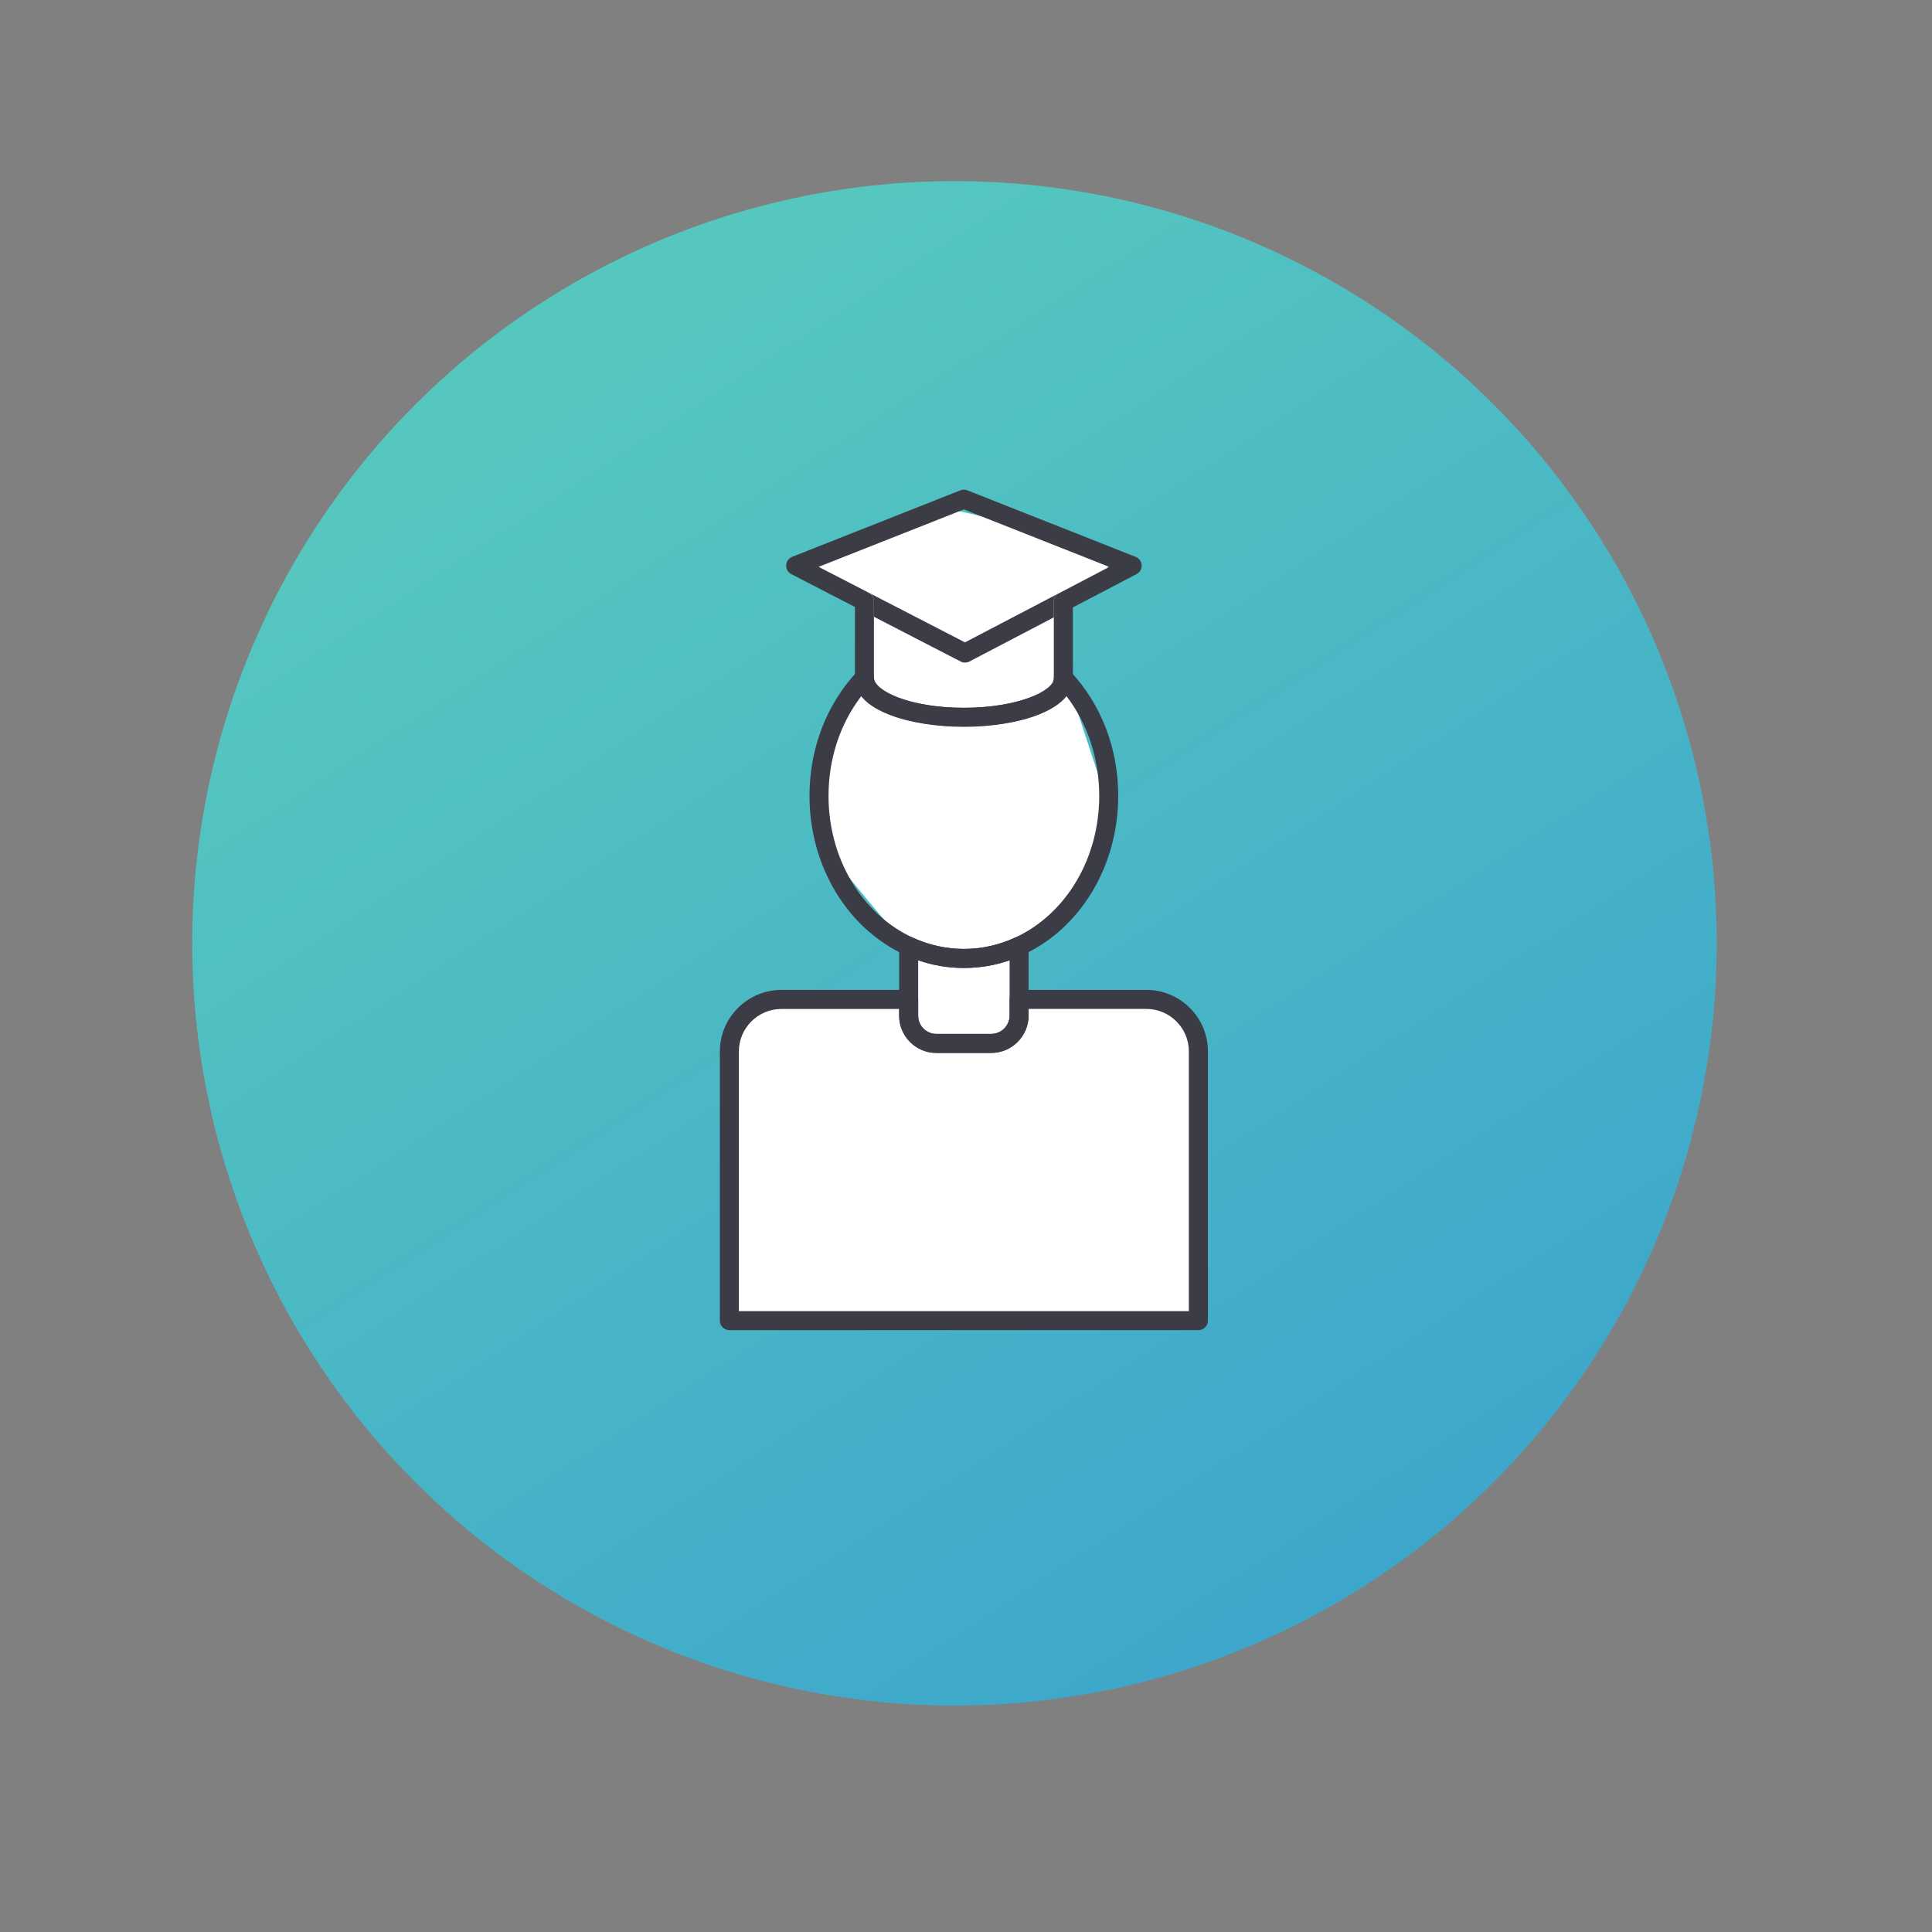 <?xml version="1.0" encoding="iso-8859-1"?>
<!-- Generator: Adobe Illustrator 16.0.0, SVG Export Plug-In . SVG Version: 6.00 Build 0)  -->
<!DOCTYPE svg PUBLIC "-//W3C//DTD SVG 1.1//EN" "http://www.w3.org/Graphics/SVG/1.1/DTD/svg11.dtd">
<svg version="1.1" id="Layer_1" xmlns="http://www.w3.org/2000/svg" xmlns:xlink="http://www.w3.org/1999/xlink" x="0px" y="0px"
	 width="128px" height="128px" viewBox="0 0 128 128" style="enable-background:new 0 0 128 128;" xml:space="preserve">
<rect x="0" y="0" width="128" height="128" fill="#808080" stroke="none"/>
<linearGradient id="SVGID_1_" gradientUnits="userSpaceOnUse" x1="38.615" y1="102.257" x2="98.615" y2="10.257" gradientTransform="matrix(1 0 0 -1 0.04 127.064)">
	<stop  offset="0" style="stop-color:#55C7BF"/>
	<stop  offset="0.989" style="stop-color:#3AA2CD"/>
</linearGradient>
<circle style="fill:url(#SVGID_1_);" cx="63.236" cy="62.5" r="50.5"/>
<path style="fill:#FFFFFF;" d="M53.667,37.5c0,0,9.083-3.75,9.333-3.75s10.417,2.5,10.417,2.5s0.084,2.417-0.5,2.917
	s-3,1.25-3,1.833s0.584,3.25,0.75,3.917s2.583,7.75,2.583,8s-0.499,4.75-1.083,5.583s-3.958,3.375-4.208,3.708s0,2.708-0.25,3.625
	S67,65.667,70.75,66.5s7.833-2.166,8.75,2.417s-0.417,18.916-0.417,18.916l-30.458-0.552l-0.292-8.448l0.167-11.5l4.083-1.416
	L58,66.333l2.167-0.083l-0.083-3.583c0,0-5.167-5.833-5.25-6.667s-0.167-6.083-0.167-6.083S56.833,46.25,56.833,46
	s0.25-4.917,0.25-4.917l-0.5-1.833L53.667,37.5z"/>
<g>
	<path style="fill:#3C3C47;" d="M79.396,88.126H48.323c-0.348,0-0.631-0.282-0.631-0.63v-17.83c0-2.25,1.832-4.082,4.082-4.082
		h8.427c0.348,0,0.63,0.281,0.63,0.63v1.083c0,0.662,0.539,1.202,1.202,1.202h3.634c0.674,0,1.222-0.547,1.222-1.222v-1.063
		c0-0.348,0.282-0.63,0.631-0.63h8.433c2.247,0,4.075,1.828,4.075,4.075v17.837C80.025,87.844,79.744,88.126,79.396,88.126z
		 M48.952,86.865h29.813V69.659c0-1.552-1.263-2.815-2.814-2.815h-7.803v0.434c0,1.369-1.113,2.481-2.481,2.481h-3.634
		c-1.357,0-2.462-1.104-2.462-2.461v-0.452h-7.797c-1.557,0-2.822,1.266-2.822,2.821V86.865z"/>
</g>
<g>
	<path style="fill:#3C3C47;" d="M65.667,69.76h-3.634c-1.357,0-2.462-1.105-2.462-2.462V62.69c0-0.215,0.109-0.415,0.291-0.531
		c0.182-0.116,0.408-0.132,0.604-0.041c2.162,1,4.627,1,6.787,0c0.195-0.091,0.424-0.075,0.604,0.041
		c0.181,0.116,0.291,0.316,0.291,0.531v4.587C68.148,68.646,67.035,69.76,65.667,69.76z M60.831,63.623v3.675
		c0,0.662,0.539,1.202,1.202,1.202h3.634c0.674,0,1.222-0.547,1.222-1.221v-3.655C64.934,64.3,62.787,64.3,60.831,63.623z"/>
</g>
<g>
	<path style="fill:#3C3C47;" d="M70.157,39.303l-6.225,3.255L57.56,39.27c0.209,0.108,0.341,0.324,0.341,0.559v1.034l5.746,2.965
		c0.091,0.047,0.189,0.07,0.288,0.07c0.101,0,0.201-0.024,0.293-0.072l5.592-2.925v-1.04C69.818,39.626,69.949,39.411,70.157,39.303
		z"/>
	<path style="fill:#3C3C47;" d="M75.236,36.892l-11.146-4.406c-0.148-0.059-0.314-0.059-0.463,0l-11.146,4.406
		c-0.229,0.09-0.385,0.308-0.396,0.554c-0.014,0.247,0.12,0.478,0.34,0.591l4.216,2.176v4.753c0,2.092,3.632,3.188,7.22,3.188
		c3.587,0,7.219-1.095,7.219-3.25v-4.661l4.219-2.207c0.22-0.114,0.351-0.345,0.337-0.591
		C75.622,37.198,75.467,36.982,75.236,36.892z M69.818,44.966c0,0.786-2.321,1.928-5.958,1.928c-3.639,0-5.96-1.142-5.96-1.99
		v-4.041v-1.034c0-0.235-0.132-0.451-0.341-0.559l0,0l-3.325-1.715l9.626-3.805l9.634,3.809l-3.337,1.746l0,0
		c-0.208,0.108-0.339,0.324-0.339,0.558v1.04V44.966z"/>
</g>
<g>
	<path style="fill:#3C3C47;" d="M63.86,64.132c-1.355,0-2.676-0.292-3.924-0.871c-3.83-1.774-6.305-5.907-6.305-10.53
		c0-3.151,1.13-6.085,3.18-8.259c0.178-0.188,0.451-0.247,0.691-0.154c0.24,0.095,0.397,0.327,0.397,0.585
		c0,0.849,2.321,1.99,5.96,1.99c3.637,0,5.959-1.142,5.959-1.928c0-0.258,0.156-0.521,0.396-0.617
		c0.241-0.096,0.515-0.065,0.69,0.122c2.052,2.175,3.181,5.108,3.181,8.26c0,4.623-2.476,8.756-6.304,10.53
		C66.535,63.84,65.216,64.132,63.86,64.132z M57.062,46.12c-1.405,1.837-2.17,4.147-2.17,6.611c0,4.134,2.188,7.819,5.574,9.388
		c2.162,1,4.627,1,6.787,0c3.388-1.568,5.574-5.254,5.574-9.388c0-2.464-0.765-4.774-2.17-6.611
		C68.543,48.798,59.177,48.798,57.062,46.12z"/>
</g>
</svg>
